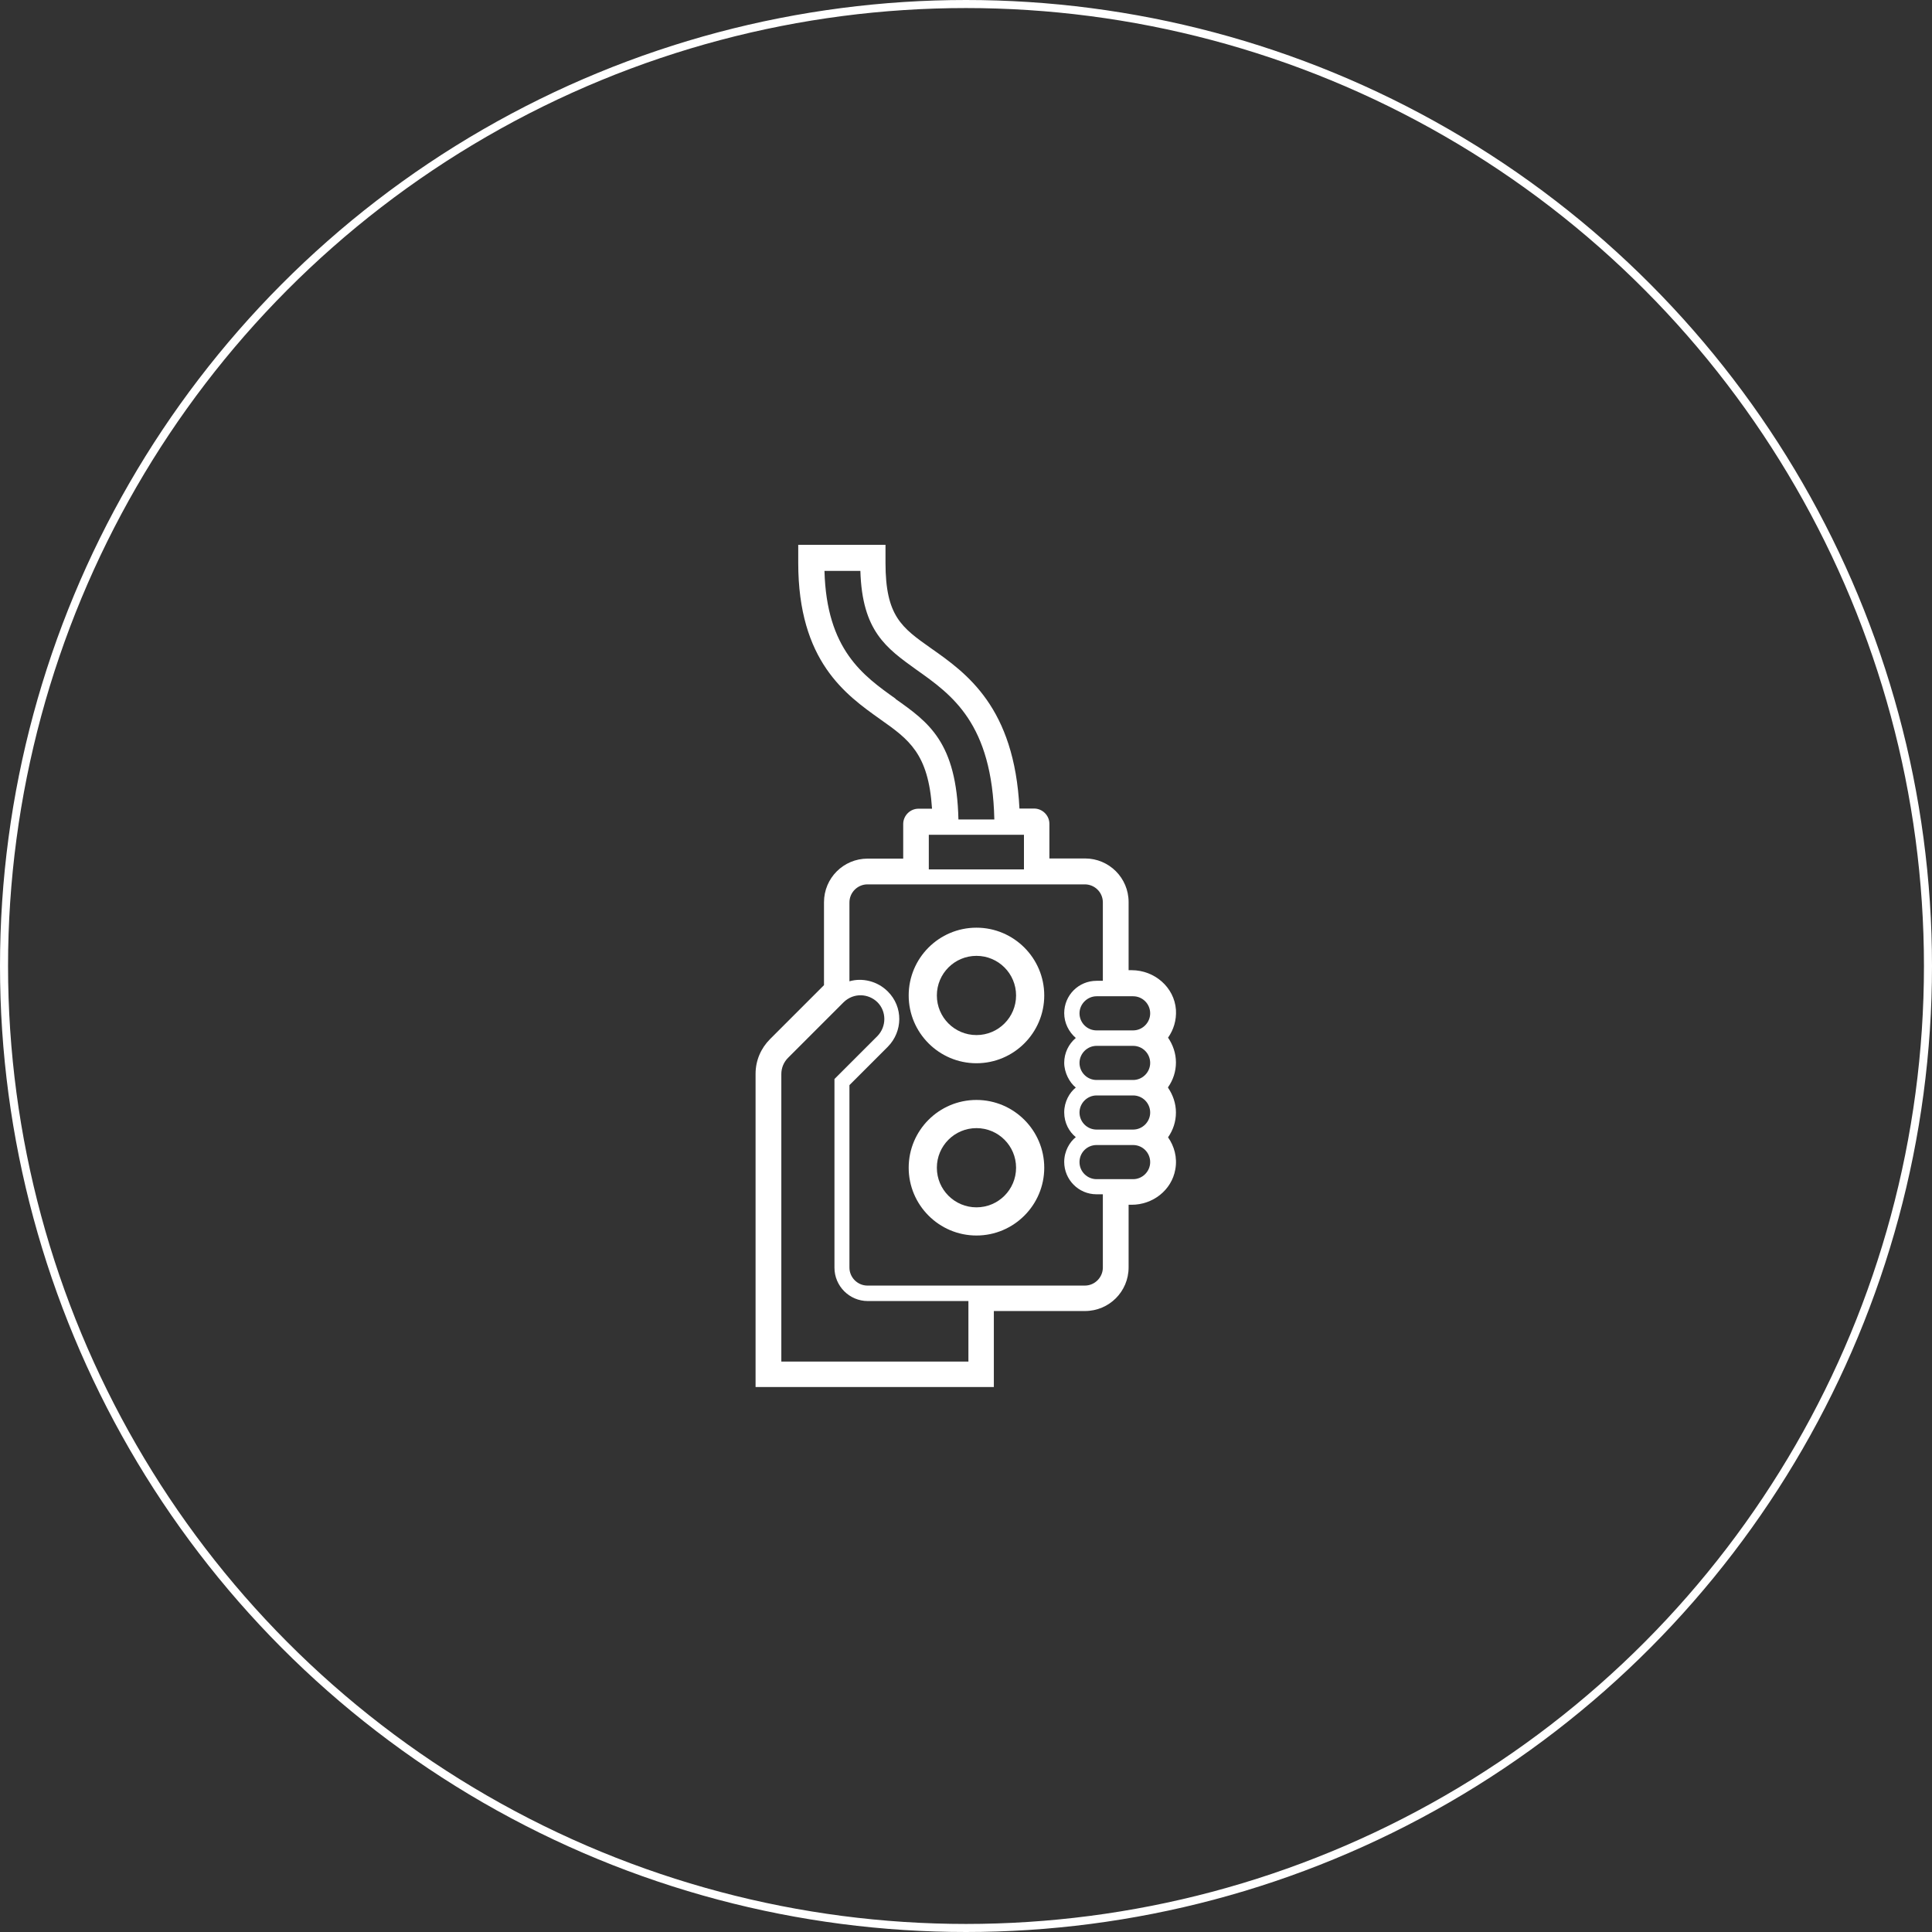 <svg xmlns="http://www.w3.org/2000/svg" id="Layer_2" data-name="Layer 2" viewBox="0 0 120 120"><rect x="0" y="0" width="120" height="120" fill="#333333" stroke="none"/><defs><style>      .cls-1 {        fill: #fff;      }      .cls-2 {        fill: none;        stroke: #fff;        stroke-width: .5px;      }    </style></defs><g id="Layer_1-2" data-name="Layer 1"><circle class="cls-2" cx="60" cy="60" r="59.75"></circle><g id="Layer_1-2" data-name="Layer 1-2"><g><path class="cls-1" d="m72.55,67.53c.31-.44.49-.97.49-1.54s-.19-1.1-.49-1.54c.34-.48.53-1.08.49-1.73-.1-1.4-1.33-2.46-2.75-2.46h-.19v-4.23c0-1.5-1.21-2.71-2.71-2.71h-2.21v-2.15c0-.53-.44-.95-.95-.95h-.91c-.31-6.3-3.29-8.41-5.5-9.96-1.81-1.28-2.82-1.99-2.82-5.3v-1.12h-5.42v1.12c0,6.11,2.95,8.19,5.1,9.72,1.77,1.25,2.99,2.12,3.21,5.55h-.84c-.53,0-.95.44-.95.95v2.15h-2.21c-1.5,0-2.71,1.21-2.71,2.71v5.15l-3.35,3.35c-.57.57-.9,1.33-.9,2.16v19.45h14.8v-4.72h5.66c1.5,0,2.71-1.21,2.71-2.71v-3.89h.19c1.31,0,2.48-.9,2.71-2.19.14-.75-.07-1.46-.45-2,.31-.44.49-.97.49-1.54s-.19-1.1-.49-1.54m-16.92-24.16c-2.01-1.43-4.29-3.04-4.42-7.94h2.23c.11,3.74,1.61,4.79,3.47,6.13,2.22,1.57,4.72,3.33,4.85,9.31h-2.23c-.11-4.81-1.86-6.04-3.91-7.49m2.07,8.44h5.91v2.15h-5.91v-2.15Zm2.45,32.72h-11.61v-17.86c0-.38.15-.75.44-1.03,1.23-1.23,2.25-2.25,3.43-3.43.63-.61,1.55-.54,2.1,0,.57.57.57,1.51,0,2.1-2.31,2.31-.3.3-2.67,2.67v11.72c0,1.14.93,2.07,2.07,2.07h6.25v3.77Zm8.36-5.84c0,.61-.5,1.12-1.12,1.12h-13.5c-.61,0-1.12-.5-1.12-1.12v-11.33c1.43-1.43.94-.94,2.38-2.38.94-.95.97-2.48,0-3.44-.65-.65-1.59-.86-2.38-.63v-4.9c0-.61.5-1.12,1.12-1.12h13.5c.61,0,1.12.49,1.12,1.12v4.87h-.39c-1.12,0-2.01.9-2.01,2.01,0,.61.29,1.17.72,1.54-.44.37-.72.93-.72,1.54s.33,1.23.72,1.54c-.39.31-.72.88-.72,1.54s.31,1.21.72,1.54c-.38.3-.72.87-.72,1.54,0,1.09.88,2.01,2.01,2.01h.39v4.53h0Zm1.88-5.49h-2.27c-.57,0-1.06-.46-1.06-1.06s.48-1.06,1.06-1.06h2.27c.59,0,1.06.48,1.06,1.06s-.48,1.06-1.06,1.06m0-3.08h-2.27c-.59,0-1.06-.48-1.06-1.06s.48-1.06,1.06-1.06h2.27c.59,0,1.06.48,1.06,1.06s-.48,1.06-1.06,1.06m0-3.08h-2.27c-.59,0-1.06-.48-1.06-1.06s.48-1.06,1.06-1.06h2.27c.59,0,1.06.48,1.06,1.06s-.48,1.06-1.06,1.06m0-3.08h-2.27c-.59,0-1.06-.48-1.06-1.06s.49-1.06,1.06-1.06h2.27c.59,0,1.06.48,1.06,1.06s-.48,1.06-1.06,1.06"></path><path class="cls-1" d="m60.65,68.32c-2.33,0-4.21,1.89-4.21,4.21s1.89,4.21,4.21,4.21,4.21-1.89,4.21-4.21-1.89-4.21-4.21-4.21m0,6.67c-1.36,0-2.46-1.1-2.46-2.46s1.1-2.46,2.46-2.46,2.46,1.1,2.46,2.46-1.1,2.46-2.46,2.46"></path><path class="cls-1" d="m60.65,57.62c-2.33,0-4.21,1.89-4.21,4.21s1.89,4.21,4.21,4.21,4.21-1.89,4.21-4.21-1.89-4.21-4.21-4.21m0,6.67c-1.36,0-2.46-1.1-2.46-2.46s1.1-2.46,2.46-2.46,2.46,1.1,2.46,2.46-1.1,2.46-2.46,2.46"></path></g></g></g></svg>